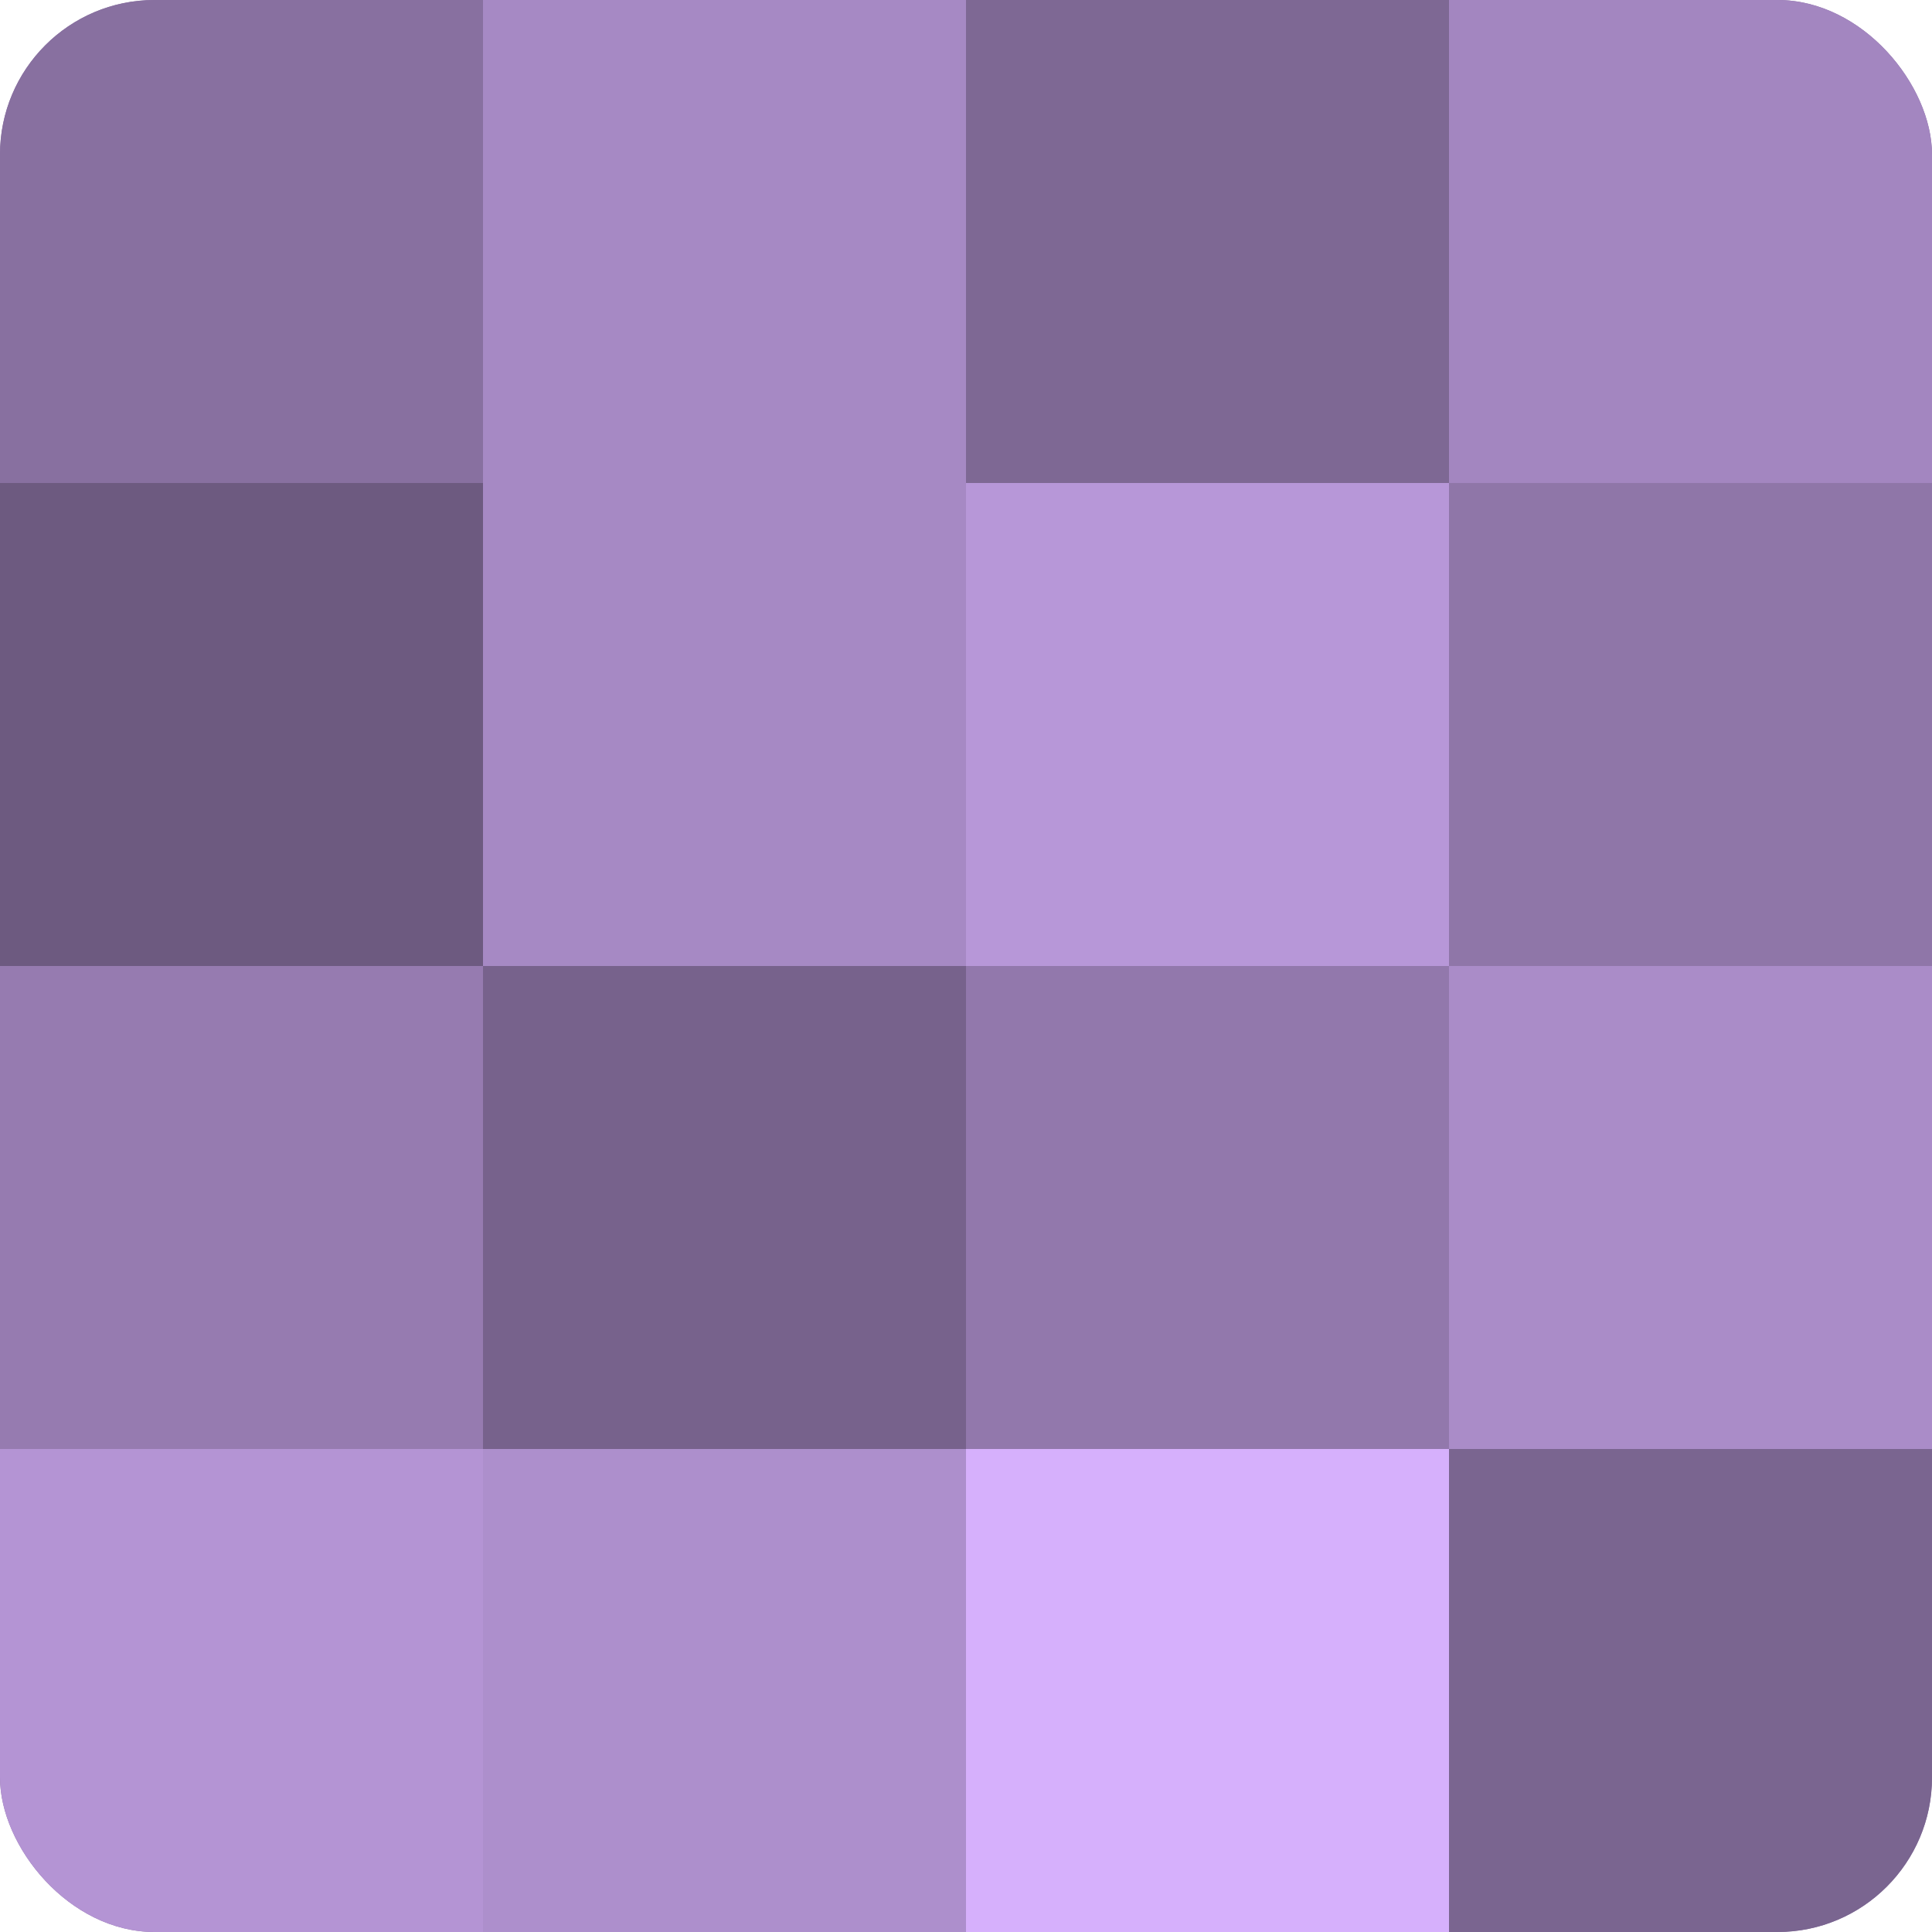 <?xml version="1.0" encoding="UTF-8"?>
<svg xmlns="http://www.w3.org/2000/svg" width="60" height="60" viewBox="0 0 100 100" preserveAspectRatio="xMidYMid meet"><defs><clipPath id="c" width="100" height="100"><rect width="100" height="100" rx="8" ry="8"/></clipPath></defs><g clip-path="url(#c)"><rect width="100" height="100" fill="#8870a0"/><rect width="25" height="25" fill="#8870a0"/><rect y="25" width="25" height="25" fill="#6d5a80"/><rect y="50" width="25" height="25" fill="#967bb0"/><rect y="75" width="25" height="25" fill="#b494d4"/><rect x="25" width="25" height="25" fill="#a689c4"/><rect x="25" y="25" width="25" height="25" fill="#a689c4"/><rect x="25" y="50" width="25" height="25" fill="#77628c"/><rect x="25" y="75" width="25" height="25" fill="#ad8fcc"/><rect x="50" width="25" height="25" fill="#7e6894"/><rect x="50" y="25" width="25" height="25" fill="#b797d8"/><rect x="50" y="50" width="25" height="25" fill="#9278ac"/><rect x="50" y="75" width="25" height="25" fill="#d6b0fc"/><rect x="75" width="25" height="25" fill="#a386c0"/><rect x="75" y="25" width="25" height="25" fill="#8f76a8"/><rect x="75" y="50" width="25" height="25" fill="#aa8cc8"/><rect x="75" y="75" width="25" height="25" fill="#7a6590"/></g></svg>
